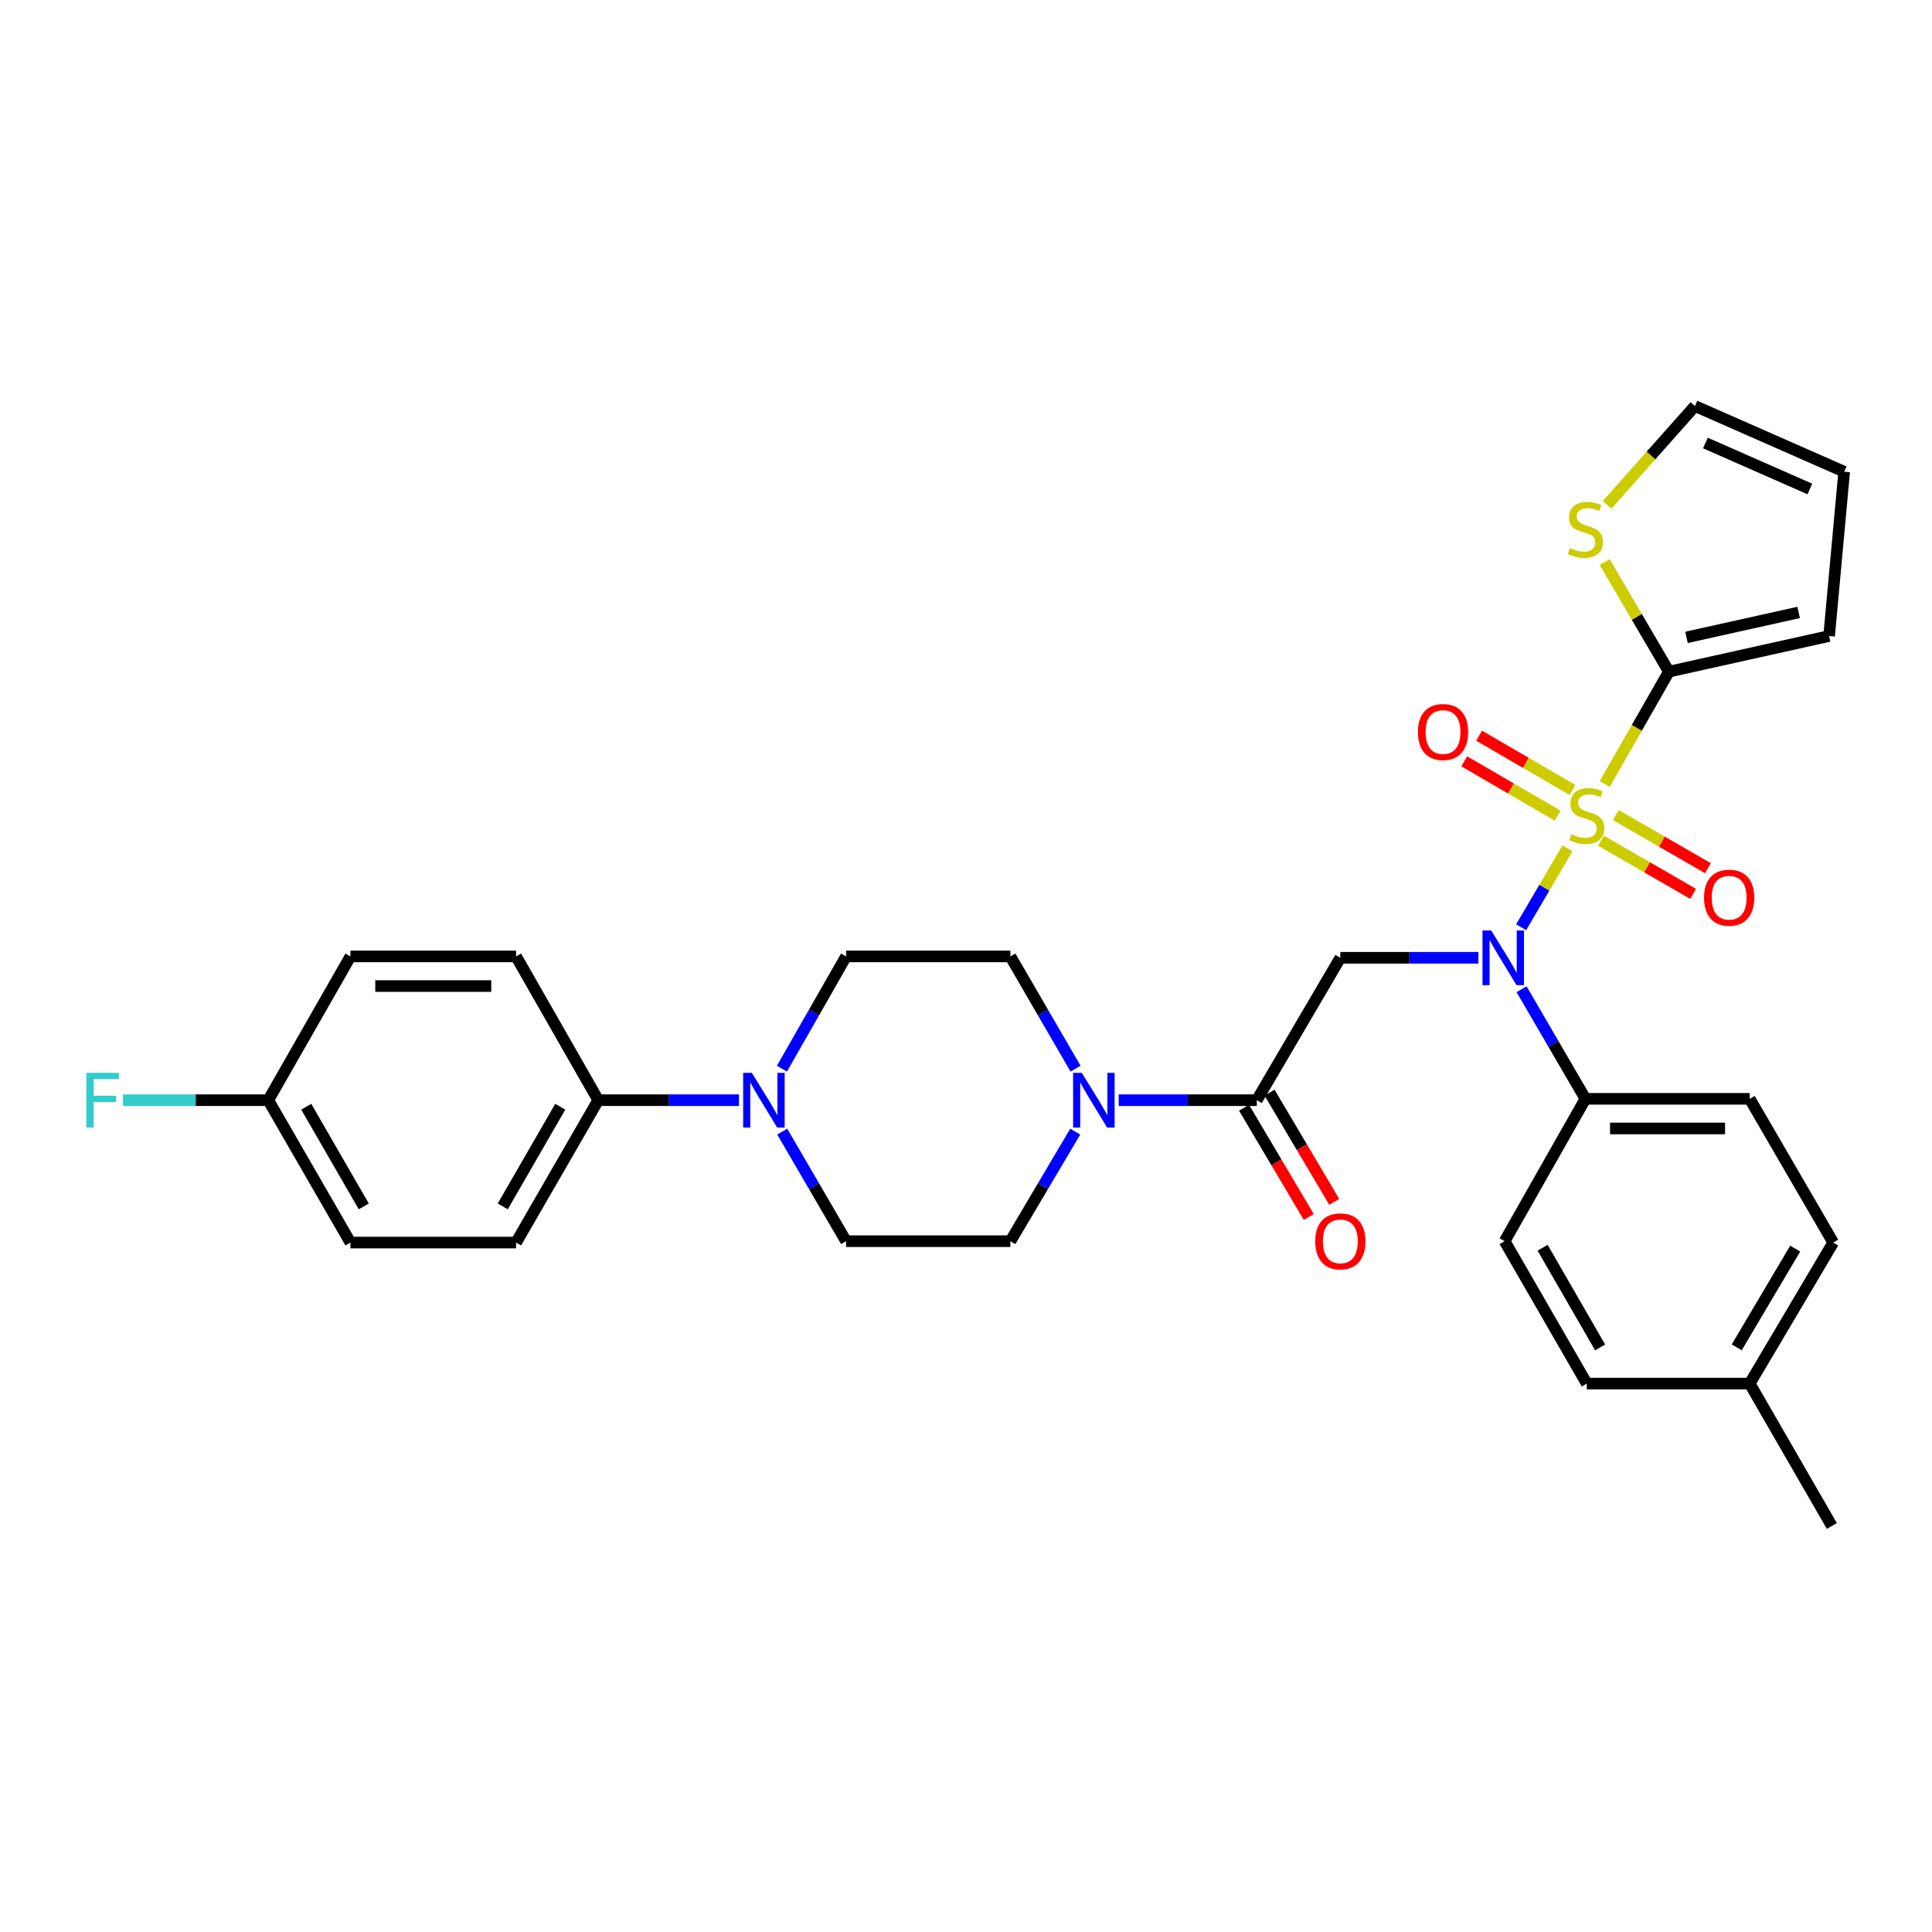 <?xml version='1.0' encoding='iso-8859-1'?>
<svg version='1.1' baseProfile='full'
              xmlns='http://www.w3.org/2000/svg'
                      xmlns:rdkit='http://www.rdkit.org/xml'
                      xmlns:xlink='http://www.w3.org/1999/xlink'
                  xml:space='preserve'
width='1000px' height='1000px' viewBox='0 0 1000 1000'>
<!-- END OF HEADER -->
<rect style='opacity:1.0;fill:#FFFFFF;stroke:none' width='1000' height='1000' x='0' y='0'> </rect>
<path class='bond-0' d='M 811.331,439.073 L 799.339,459.509' style='fill:none;fill-rule:evenodd;stroke:#CCCC00;stroke-width:6px;stroke-linecap:butt;stroke-linejoin:miter;stroke-opacity:1' />
<path class='bond-0' d='M 799.339,459.509 L 787.348,479.946' style='fill:none;fill-rule:evenodd;stroke:#0000FF;stroke-width:6px;stroke-linecap:butt;stroke-linejoin:miter;stroke-opacity:1' />
<path class='bond-2' d='M 830.605,405.795 L 847.213,376.718' style='fill:none;fill-rule:evenodd;stroke:#CCCC00;stroke-width:6px;stroke-linecap:butt;stroke-linejoin:miter;stroke-opacity:1' />
<path class='bond-2' d='M 847.213,376.718 L 863.822,347.642' style='fill:none;fill-rule:evenodd;stroke:#000000;stroke-width:6px;stroke-linecap:butt;stroke-linejoin:miter;stroke-opacity:1' />
<path class='bond-7' d='M 813.937,408.899 L 789.763,394.848' style='fill:none;fill-rule:evenodd;stroke:#CCCC00;stroke-width:6px;stroke-linecap:butt;stroke-linejoin:miter;stroke-opacity:1' />
<path class='bond-7' d='M 789.763,394.848 L 765.588,380.797' style='fill:none;fill-rule:evenodd;stroke:#FF0000;stroke-width:6px;stroke-linecap:butt;stroke-linejoin:miter;stroke-opacity:1' />
<path class='bond-7' d='M 806.23,422.159 L 782.056,408.107' style='fill:none;fill-rule:evenodd;stroke:#CCCC00;stroke-width:6px;stroke-linecap:butt;stroke-linejoin:miter;stroke-opacity:1' />
<path class='bond-7' d='M 782.056,408.107 L 757.882,394.056' style='fill:none;fill-rule:evenodd;stroke:#FF0000;stroke-width:6px;stroke-linecap:butt;stroke-linejoin:miter;stroke-opacity:1' />
<path class='bond-8' d='M 828.69,435.164 L 852.531,448.916' style='fill:none;fill-rule:evenodd;stroke:#CCCC00;stroke-width:6px;stroke-linecap:butt;stroke-linejoin:miter;stroke-opacity:1' />
<path class='bond-8' d='M 852.531,448.916 L 876.371,462.668' style='fill:none;fill-rule:evenodd;stroke:#FF0000;stroke-width:6px;stroke-linecap:butt;stroke-linejoin:miter;stroke-opacity:1' />
<path class='bond-8' d='M 836.353,421.879 L 860.194,435.631' style='fill:none;fill-rule:evenodd;stroke:#CCCC00;stroke-width:6px;stroke-linecap:butt;stroke-linejoin:miter;stroke-opacity:1' />
<path class='bond-8' d='M 860.194,435.631 L 884.034,449.383' style='fill:none;fill-rule:evenodd;stroke:#FF0000;stroke-width:6px;stroke-linecap:butt;stroke-linejoin:miter;stroke-opacity:1' />
<path class='bond-1' d='M 765.227,495.748 L 729.489,495.748' style='fill:none;fill-rule:evenodd;stroke:#0000FF;stroke-width:6px;stroke-linecap:butt;stroke-linejoin:miter;stroke-opacity:1' />
<path class='bond-1' d='M 729.489,495.748 L 693.751,495.748' style='fill:none;fill-rule:evenodd;stroke:#000000;stroke-width:6px;stroke-linecap:butt;stroke-linejoin:miter;stroke-opacity:1' />
<path class='bond-9' d='M 787.556,512.021 L 804.082,540.385' style='fill:none;fill-rule:evenodd;stroke:#0000FF;stroke-width:6px;stroke-linecap:butt;stroke-linejoin:miter;stroke-opacity:1' />
<path class='bond-9' d='M 804.082,540.385 L 820.608,568.749' style='fill:none;fill-rule:evenodd;stroke:#000000;stroke-width:6px;stroke-linecap:butt;stroke-linejoin:miter;stroke-opacity:1' />
<path class='bond-3' d='M 693.751,495.748 L 650.519,569.457' style='fill:none;fill-rule:evenodd;stroke:#000000;stroke-width:6px;stroke-linecap:butt;stroke-linejoin:miter;stroke-opacity:1' />
<path class='bond-6' d='M 863.822,347.642 L 847.203,319.296' style='fill:none;fill-rule:evenodd;stroke:#000000;stroke-width:6px;stroke-linecap:butt;stroke-linejoin:miter;stroke-opacity:1' />
<path class='bond-6' d='M 847.203,319.296 L 830.584,290.95' style='fill:none;fill-rule:evenodd;stroke:#CCCC00;stroke-width:6px;stroke-linecap:butt;stroke-linejoin:miter;stroke-opacity:1' />
<path class='bond-11' d='M 863.822,347.642 L 946.741,329.204' style='fill:none;fill-rule:evenodd;stroke:#000000;stroke-width:6px;stroke-linecap:butt;stroke-linejoin:miter;stroke-opacity:1' />
<path class='bond-11' d='M 872.931,329.905 L 930.974,316.999' style='fill:none;fill-rule:evenodd;stroke:#000000;stroke-width:6px;stroke-linecap:butt;stroke-linejoin:miter;stroke-opacity:1' />
<path class='bond-4' d='M 650.519,569.457 L 614.773,569.457' style='fill:none;fill-rule:evenodd;stroke:#000000;stroke-width:6px;stroke-linecap:butt;stroke-linejoin:miter;stroke-opacity:1' />
<path class='bond-4' d='M 614.773,569.457 L 579.026,569.457' style='fill:none;fill-rule:evenodd;stroke:#0000FF;stroke-width:6px;stroke-linecap:butt;stroke-linejoin:miter;stroke-opacity:1' />
<path class='bond-16' d='M 643.922,573.365 L 660.668,601.636' style='fill:none;fill-rule:evenodd;stroke:#000000;stroke-width:6px;stroke-linecap:butt;stroke-linejoin:miter;stroke-opacity:1' />
<path class='bond-16' d='M 660.668,601.636 L 677.415,629.908' style='fill:none;fill-rule:evenodd;stroke:#FF0000;stroke-width:6px;stroke-linecap:butt;stroke-linejoin:miter;stroke-opacity:1' />
<path class='bond-16' d='M 657.117,565.549 L 673.863,593.82' style='fill:none;fill-rule:evenodd;stroke:#000000;stroke-width:6px;stroke-linecap:butt;stroke-linejoin:miter;stroke-opacity:1' />
<path class='bond-16' d='M 673.863,593.82 L 690.61,622.092' style='fill:none;fill-rule:evenodd;stroke:#FF0000;stroke-width:6px;stroke-linecap:butt;stroke-linejoin:miter;stroke-opacity:1' />
<path class='bond-12' d='M 556.707,553.145 L 539.84,524.093' style='fill:none;fill-rule:evenodd;stroke:#0000FF;stroke-width:6px;stroke-linecap:butt;stroke-linejoin:miter;stroke-opacity:1' />
<path class='bond-12' d='M 539.84,524.093 L 522.972,495.041' style='fill:none;fill-rule:evenodd;stroke:#000000;stroke-width:6px;stroke-linecap:butt;stroke-linejoin:miter;stroke-opacity:1' />
<path class='bond-13' d='M 556.54,585.737 L 539.756,614.089' style='fill:none;fill-rule:evenodd;stroke:#0000FF;stroke-width:6px;stroke-linecap:butt;stroke-linejoin:miter;stroke-opacity:1' />
<path class='bond-13' d='M 539.756,614.089 L 522.972,642.441' style='fill:none;fill-rule:evenodd;stroke:#000000;stroke-width:6px;stroke-linecap:butt;stroke-linejoin:miter;stroke-opacity:1' />
<path class='bond-5' d='M 404.88,585.728 L 421.402,614.085' style='fill:none;fill-rule:evenodd;stroke:#0000FF;stroke-width:6px;stroke-linecap:butt;stroke-linejoin:miter;stroke-opacity:1' />
<path class='bond-5' d='M 421.402,614.085 L 437.923,642.441' style='fill:none;fill-rule:evenodd;stroke:#000000;stroke-width:6px;stroke-linecap:butt;stroke-linejoin:miter;stroke-opacity:1' />
<path class='bond-10' d='M 382.515,569.457 L 346.083,569.457' style='fill:none;fill-rule:evenodd;stroke:#0000FF;stroke-width:6px;stroke-linecap:butt;stroke-linejoin:miter;stroke-opacity:1' />
<path class='bond-10' d='M 346.083,569.457 L 309.652,569.457' style='fill:none;fill-rule:evenodd;stroke:#000000;stroke-width:6px;stroke-linecap:butt;stroke-linejoin:miter;stroke-opacity:1' />
<path class='bond-33' d='M 404.715,553.154 L 421.319,524.098' style='fill:none;fill-rule:evenodd;stroke:#0000FF;stroke-width:6px;stroke-linecap:butt;stroke-linejoin:miter;stroke-opacity:1' />
<path class='bond-33' d='M 421.319,524.098 L 437.923,495.041' style='fill:none;fill-rule:evenodd;stroke:#000000;stroke-width:6px;stroke-linecap:butt;stroke-linejoin:miter;stroke-opacity:1' />
<path class='bond-17' d='M 831.821,261.32 L 854.561,235.74' style='fill:none;fill-rule:evenodd;stroke:#CCCC00;stroke-width:6px;stroke-linecap:butt;stroke-linejoin:miter;stroke-opacity:1' />
<path class='bond-17' d='M 854.561,235.74 L 877.301,210.16' style='fill:none;fill-rule:evenodd;stroke:#000000;stroke-width:6px;stroke-linecap:butt;stroke-linejoin:miter;stroke-opacity:1' />
<path class='bond-19' d='M 820.608,568.749 L 905.64,568.749' style='fill:none;fill-rule:evenodd;stroke:#000000;stroke-width:6px;stroke-linecap:butt;stroke-linejoin:miter;stroke-opacity:1' />
<path class='bond-19' d='M 833.363,584.086 L 892.885,584.086' style='fill:none;fill-rule:evenodd;stroke:#000000;stroke-width:6px;stroke-linecap:butt;stroke-linejoin:miter;stroke-opacity:1' />
<path class='bond-20' d='M 820.608,568.749 L 778.791,642.441' style='fill:none;fill-rule:evenodd;stroke:#000000;stroke-width:6px;stroke-linecap:butt;stroke-linejoin:miter;stroke-opacity:1' />
<path class='bond-21' d='M 309.652,569.457 L 267.127,643.148' style='fill:none;fill-rule:evenodd;stroke:#000000;stroke-width:6px;stroke-linecap:butt;stroke-linejoin:miter;stroke-opacity:1' />
<path class='bond-21' d='M 289.99,572.845 L 260.223,624.429' style='fill:none;fill-rule:evenodd;stroke:#000000;stroke-width:6px;stroke-linecap:butt;stroke-linejoin:miter;stroke-opacity:1' />
<path class='bond-22' d='M 309.652,569.457 L 267.127,495.041' style='fill:none;fill-rule:evenodd;stroke:#000000;stroke-width:6px;stroke-linecap:butt;stroke-linejoin:miter;stroke-opacity:1' />
<path class='bond-18' d='M 946.741,329.204 L 954.545,244.164' style='fill:none;fill-rule:evenodd;stroke:#000000;stroke-width:6px;stroke-linecap:butt;stroke-linejoin:miter;stroke-opacity:1' />
<path class='bond-14' d='M 522.972,495.041 L 437.923,495.041' style='fill:none;fill-rule:evenodd;stroke:#000000;stroke-width:6px;stroke-linecap:butt;stroke-linejoin:miter;stroke-opacity:1' />
<path class='bond-15' d='M 522.972,642.441 L 437.923,642.441' style='fill:none;fill-rule:evenodd;stroke:#000000;stroke-width:6px;stroke-linecap:butt;stroke-linejoin:miter;stroke-opacity:1' />
<path class='bond-31' d='M 877.301,210.16 L 954.545,244.164' style='fill:none;fill-rule:evenodd;stroke:#000000;stroke-width:6px;stroke-linecap:butt;stroke-linejoin:miter;stroke-opacity:1' />
<path class='bond-31' d='M 882.709,229.297 L 936.78,253.1' style='fill:none;fill-rule:evenodd;stroke:#000000;stroke-width:6px;stroke-linecap:butt;stroke-linejoin:miter;stroke-opacity:1' />
<path class='bond-27' d='M 905.64,568.749 L 948.871,643.148' style='fill:none;fill-rule:evenodd;stroke:#000000;stroke-width:6px;stroke-linecap:butt;stroke-linejoin:miter;stroke-opacity:1' />
<path class='bond-26' d='M 778.791,642.441 L 821.315,716.149' style='fill:none;fill-rule:evenodd;stroke:#000000;stroke-width:6px;stroke-linecap:butt;stroke-linejoin:miter;stroke-opacity:1' />
<path class='bond-26' d='M 798.454,645.833 L 828.221,697.429' style='fill:none;fill-rule:evenodd;stroke:#000000;stroke-width:6px;stroke-linecap:butt;stroke-linejoin:miter;stroke-opacity:1' />
<path class='bond-25' d='M 267.127,643.148 L 181.38,643.148' style='fill:none;fill-rule:evenodd;stroke:#000000;stroke-width:6px;stroke-linecap:butt;stroke-linejoin:miter;stroke-opacity:1' />
<path class='bond-24' d='M 267.127,495.041 L 181.38,495.041' style='fill:none;fill-rule:evenodd;stroke:#000000;stroke-width:6px;stroke-linecap:butt;stroke-linejoin:miter;stroke-opacity:1' />
<path class='bond-24' d='M 254.265,510.378 L 194.242,510.378' style='fill:none;fill-rule:evenodd;stroke:#000000;stroke-width:6px;stroke-linecap:butt;stroke-linejoin:miter;stroke-opacity:1' />
<path class='bond-23' d='M 138.856,569.457 L 181.38,495.041' style='fill:none;fill-rule:evenodd;stroke:#000000;stroke-width:6px;stroke-linecap:butt;stroke-linejoin:miter;stroke-opacity:1' />
<path class='bond-29' d='M 138.856,569.457 L 101.264,569.457' style='fill:none;fill-rule:evenodd;stroke:#000000;stroke-width:6px;stroke-linecap:butt;stroke-linejoin:miter;stroke-opacity:1' />
<path class='bond-29' d='M 101.264,569.457 L 63.672,569.457' style='fill:none;fill-rule:evenodd;stroke:#33CCCC;stroke-width:6px;stroke-linecap:butt;stroke-linejoin:miter;stroke-opacity:1' />
<path class='bond-34' d='M 138.856,569.457 L 181.38,643.148' style='fill:none;fill-rule:evenodd;stroke:#000000;stroke-width:6px;stroke-linecap:butt;stroke-linejoin:miter;stroke-opacity:1' />
<path class='bond-34' d='M 158.518,572.845 L 188.285,624.429' style='fill:none;fill-rule:evenodd;stroke:#000000;stroke-width:6px;stroke-linecap:butt;stroke-linejoin:miter;stroke-opacity:1' />
<path class='bond-28' d='M 821.315,716.149 L 905.64,716.149' style='fill:none;fill-rule:evenodd;stroke:#000000;stroke-width:6px;stroke-linecap:butt;stroke-linejoin:miter;stroke-opacity:1' />
<path class='bond-32' d='M 948.871,643.148 L 905.64,716.149' style='fill:none;fill-rule:evenodd;stroke:#000000;stroke-width:6px;stroke-linecap:butt;stroke-linejoin:miter;stroke-opacity:1' />
<path class='bond-32' d='M 929.19,646.283 L 898.928,697.384' style='fill:none;fill-rule:evenodd;stroke:#000000;stroke-width:6px;stroke-linecap:butt;stroke-linejoin:miter;stroke-opacity:1' />
<path class='bond-30' d='M 905.64,716.149 L 948.164,789.84' style='fill:none;fill-rule:evenodd;stroke:#000000;stroke-width:6px;stroke-linecap:butt;stroke-linejoin:miter;stroke-opacity:1' />
<path  class='atom-0' d='M 813.315 431.777
Q 813.635 431.897, 814.955 432.457
Q 816.275 433.017, 817.715 433.377
Q 819.195 433.697, 820.635 433.697
Q 823.315 433.697, 824.875 432.417
Q 826.435 431.097, 826.435 428.817
Q 826.435 427.257, 825.635 426.297
Q 824.875 425.337, 823.675 424.817
Q 822.475 424.297, 820.475 423.697
Q 817.955 422.937, 816.435 422.217
Q 814.955 421.497, 813.875 419.977
Q 812.835 418.457, 812.835 415.897
Q 812.835 412.337, 815.235 410.137
Q 817.675 407.937, 822.475 407.937
Q 825.755 407.937, 829.475 409.497
L 828.555 412.577
Q 825.155 411.177, 822.595 411.177
Q 819.835 411.177, 818.315 412.337
Q 816.795 413.457, 816.835 415.417
Q 816.835 416.937, 817.595 417.857
Q 818.395 418.777, 819.515 419.297
Q 820.675 419.817, 822.595 420.417
Q 825.155 421.217, 826.675 422.017
Q 828.195 422.817, 829.275 424.457
Q 830.395 426.057, 830.395 428.817
Q 830.395 432.737, 827.755 434.857
Q 825.155 436.937, 820.795 436.937
Q 818.275 436.937, 816.355 436.377
Q 814.475 435.857, 812.235 434.937
L 813.315 431.777
' fill='#CCCC00'/>
<path  class='atom-1' d='M 771.815 481.588
L 781.095 496.588
Q 782.015 498.068, 783.495 500.748
Q 784.975 503.428, 785.055 503.588
L 785.055 481.588
L 788.815 481.588
L 788.815 509.908
L 784.935 509.908
L 774.975 493.508
Q 773.815 491.588, 772.575 489.388
Q 771.375 487.188, 771.015 486.508
L 771.015 509.908
L 767.335 509.908
L 767.335 481.588
L 771.815 481.588
' fill='#0000FF'/>
<path  class='atom-5' d='M 559.918 555.297
L 569.198 570.297
Q 570.118 571.777, 571.598 574.457
Q 573.078 577.137, 573.158 577.297
L 573.158 555.297
L 576.918 555.297
L 576.918 583.617
L 573.038 583.617
L 563.078 567.217
Q 561.918 565.297, 560.678 563.097
Q 559.478 560.897, 559.118 560.217
L 559.118 583.617
L 555.438 583.617
L 555.438 555.297
L 559.918 555.297
' fill='#0000FF'/>
<path  class='atom-6' d='M 389.139 555.297
L 398.419 570.297
Q 399.339 571.777, 400.819 574.457
Q 402.299 577.137, 402.379 577.297
L 402.379 555.297
L 406.139 555.297
L 406.139 583.617
L 402.259 583.617
L 392.299 567.217
Q 391.139 565.297, 389.899 563.097
Q 388.699 560.897, 388.339 560.217
L 388.339 583.617
L 384.659 583.617
L 384.659 555.297
L 389.139 555.297
' fill='#0000FF'/>
<path  class='atom-7' d='M 812.608 283.654
Q 812.928 283.774, 814.248 284.334
Q 815.568 284.894, 817.008 285.254
Q 818.488 285.574, 819.928 285.574
Q 822.608 285.574, 824.168 284.294
Q 825.728 282.974, 825.728 280.694
Q 825.728 279.134, 824.928 278.174
Q 824.168 277.214, 822.968 276.694
Q 821.768 276.174, 819.768 275.574
Q 817.248 274.814, 815.728 274.094
Q 814.248 273.374, 813.168 271.854
Q 812.128 270.334, 812.128 267.774
Q 812.128 264.214, 814.528 262.014
Q 816.968 259.814, 821.768 259.814
Q 825.048 259.814, 828.768 261.374
L 827.848 264.454
Q 824.448 263.054, 821.888 263.054
Q 819.128 263.054, 817.608 264.214
Q 816.088 265.334, 816.128 267.294
Q 816.128 268.814, 816.888 269.734
Q 817.688 270.654, 818.808 271.174
Q 819.968 271.694, 821.888 272.294
Q 824.448 273.094, 825.968 273.894
Q 827.488 274.694, 828.568 276.334
Q 829.688 277.934, 829.688 280.694
Q 829.688 284.614, 827.048 286.734
Q 824.448 288.814, 820.088 288.814
Q 817.568 288.814, 815.648 288.254
Q 813.768 287.734, 811.528 286.814
L 812.608 283.654
' fill='#CCCC00'/>
<path  class='atom-8' d='M 733.908 378.889
Q 733.908 372.089, 737.268 368.289
Q 740.628 364.489, 746.908 364.489
Q 753.188 364.489, 756.548 368.289
Q 759.908 372.089, 759.908 378.889
Q 759.908 385.769, 756.508 389.689
Q 753.108 393.569, 746.908 393.569
Q 740.668 393.569, 737.268 389.689
Q 733.908 385.809, 733.908 378.889
M 746.908 390.369
Q 751.228 390.369, 753.548 387.489
Q 755.908 384.569, 755.908 378.889
Q 755.908 373.329, 753.548 370.529
Q 751.228 367.689, 746.908 367.689
Q 742.588 367.689, 740.228 370.489
Q 737.908 373.289, 737.908 378.889
Q 737.908 384.609, 740.228 387.489
Q 742.588 390.369, 746.908 390.369
' fill='#FF0000'/>
<path  class='atom-9' d='M 882.006 464.644
Q 882.006 457.844, 885.366 454.044
Q 888.726 450.244, 895.006 450.244
Q 901.286 450.244, 904.646 454.044
Q 908.006 457.844, 908.006 464.644
Q 908.006 471.524, 904.606 475.444
Q 901.206 479.324, 895.006 479.324
Q 888.766 479.324, 885.366 475.444
Q 882.006 471.564, 882.006 464.644
M 895.006 476.124
Q 899.326 476.124, 901.646 473.244
Q 904.006 470.324, 904.006 464.644
Q 904.006 459.084, 901.646 456.284
Q 899.326 453.444, 895.006 453.444
Q 890.686 453.444, 888.326 456.244
Q 886.006 459.044, 886.006 464.644
Q 886.006 470.364, 888.326 473.244
Q 890.686 476.124, 895.006 476.124
' fill='#FF0000'/>
<path  class='atom-17' d='M 680.751 642.521
Q 680.751 635.721, 684.111 631.921
Q 687.471 628.121, 693.751 628.121
Q 700.031 628.121, 703.391 631.921
Q 706.751 635.721, 706.751 642.521
Q 706.751 649.401, 703.351 653.321
Q 699.951 657.201, 693.751 657.201
Q 687.511 657.201, 684.111 653.321
Q 680.751 649.441, 680.751 642.521
M 693.751 654.001
Q 698.071 654.001, 700.391 651.121
Q 702.751 648.201, 702.751 642.521
Q 702.751 636.961, 700.391 634.161
Q 698.071 631.321, 693.751 631.321
Q 689.431 631.321, 687.071 634.121
Q 684.751 636.921, 684.751 642.521
Q 684.751 648.241, 687.071 651.121
Q 689.431 654.001, 693.751 654.001
' fill='#FF0000'/>
<path  class='atom-30' d='M 44.689 555.297
L 61.529 555.297
L 61.529 558.537
L 48.489 558.537
L 48.489 567.137
L 60.089 567.137
L 60.089 570.417
L 48.489 570.417
L 48.489 583.617
L 44.689 583.617
L 44.689 555.297
' fill='#33CCCC'/>
</svg>
